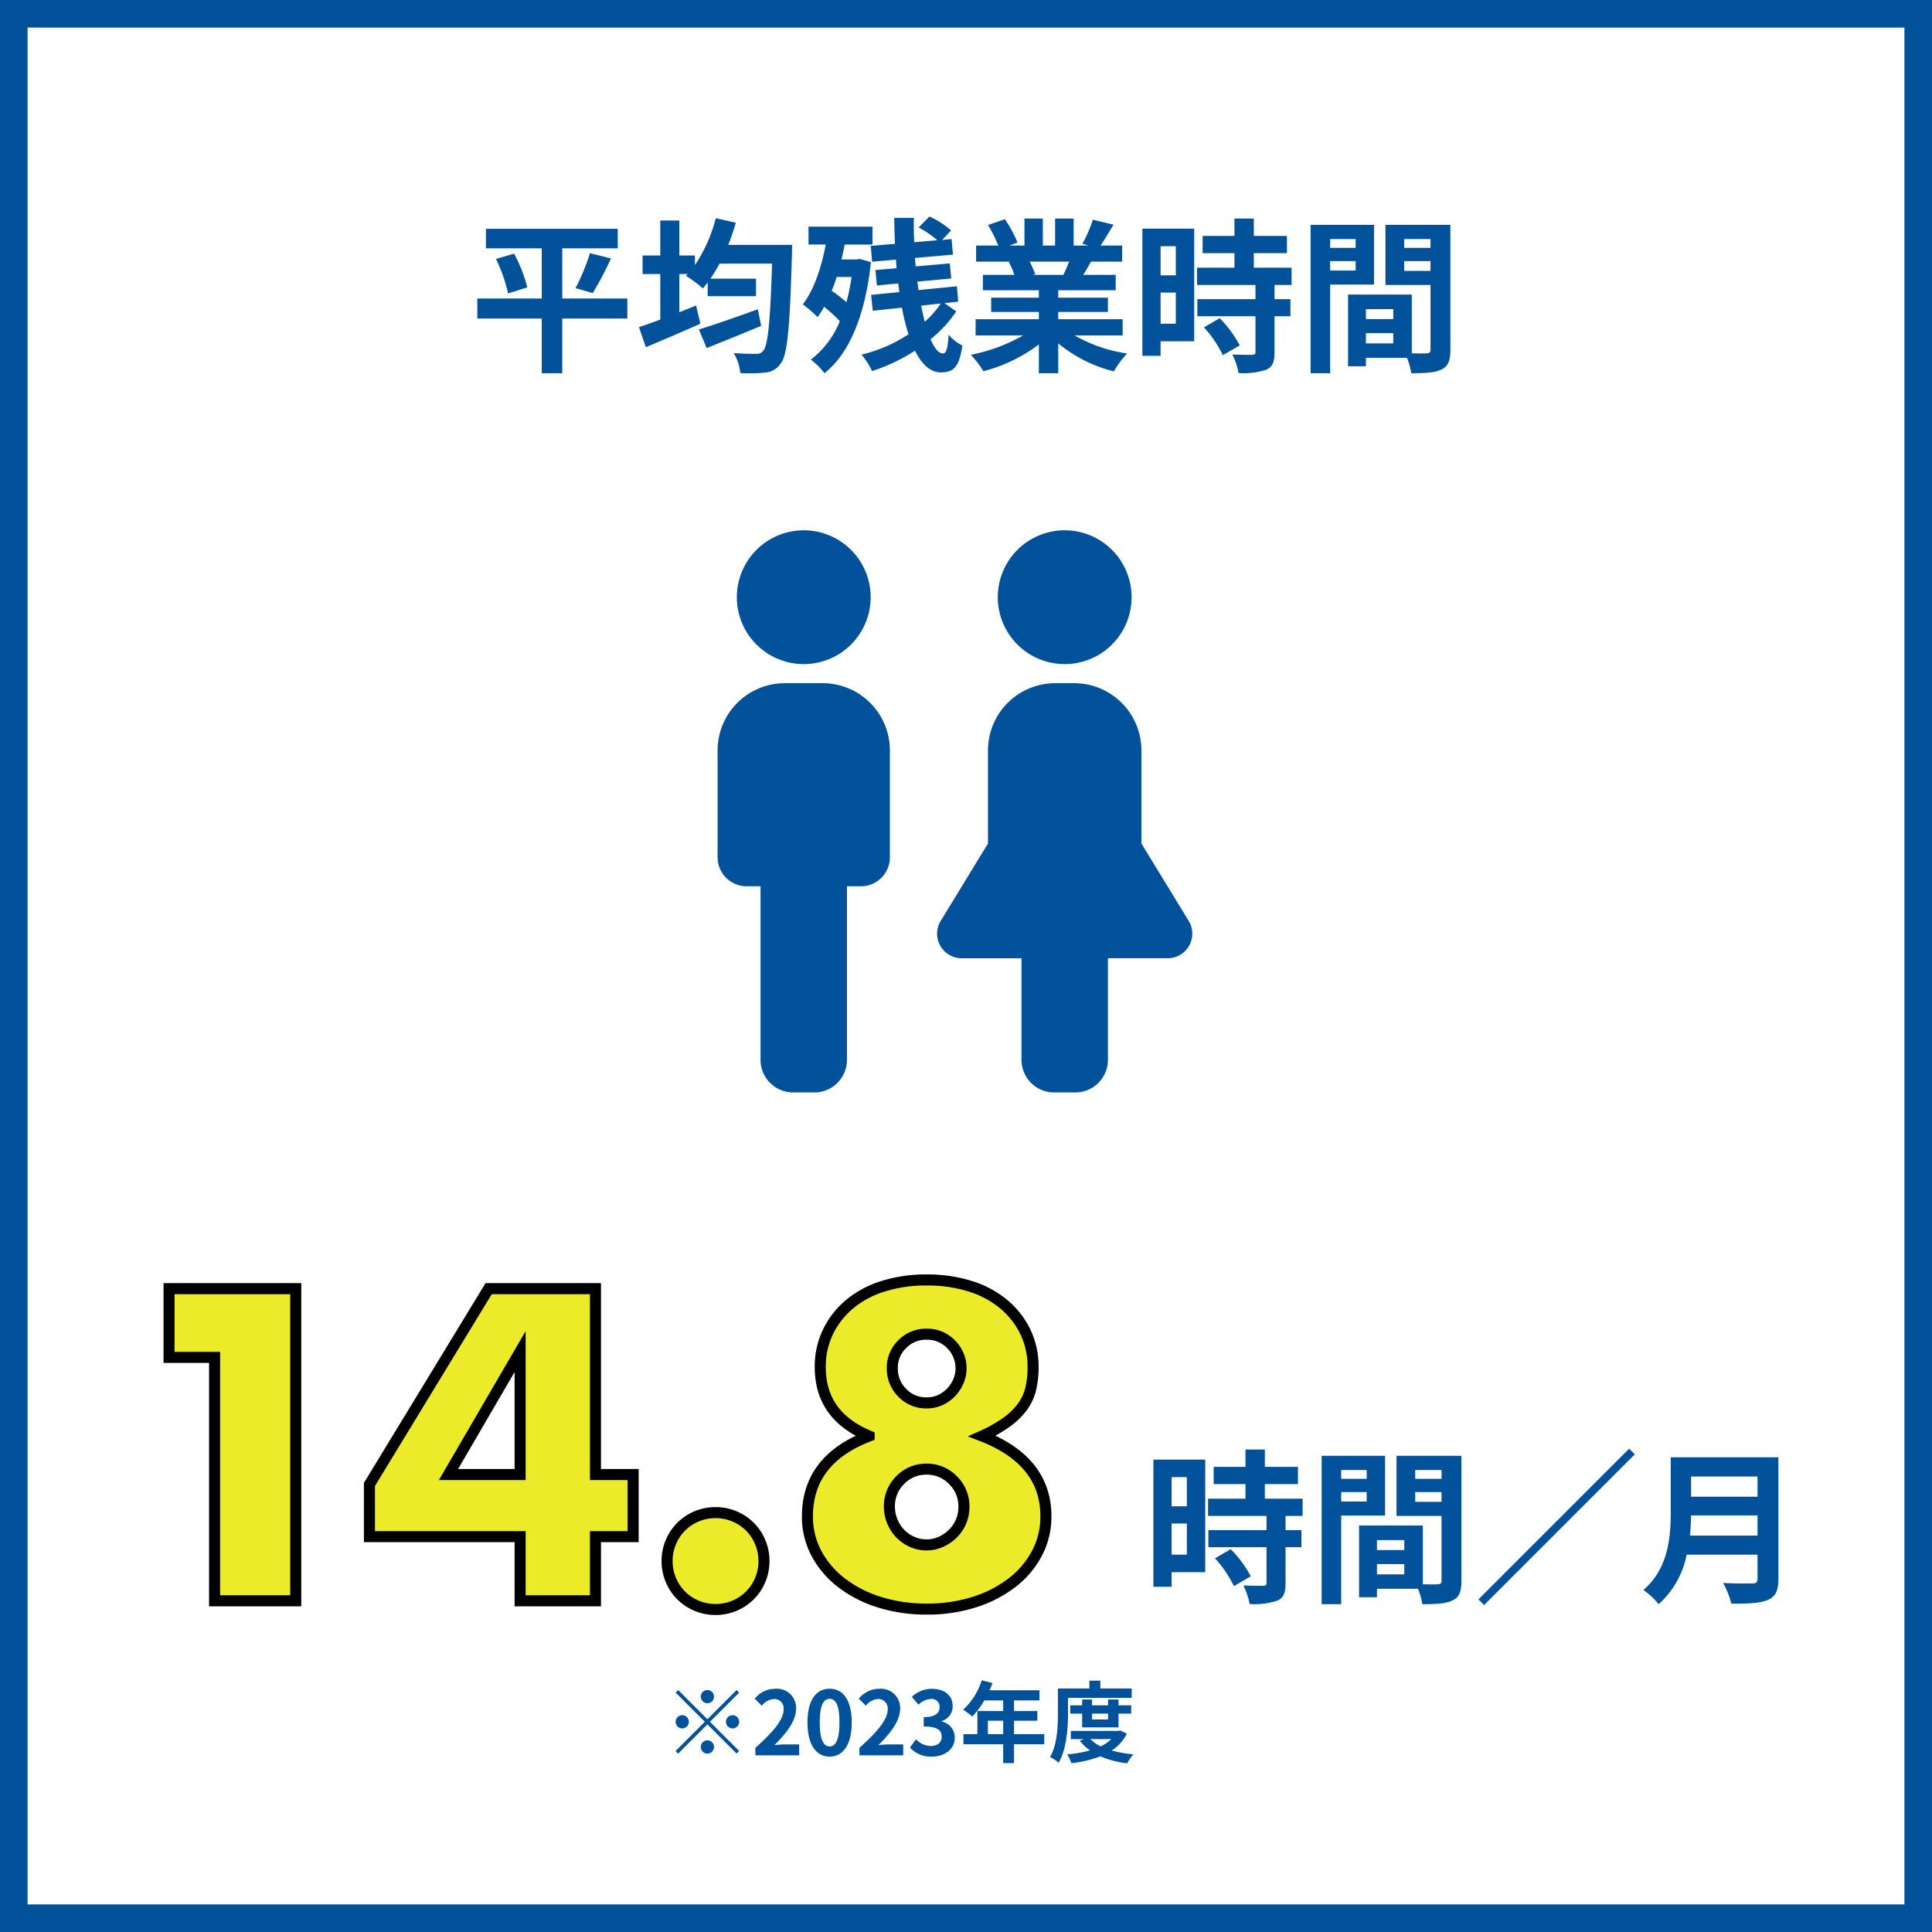 <svg xmlns="http://www.w3.org/2000/svg" xmlns:xlink="http://www.w3.org/1999/xlink" width="350" height="350" viewBox="0 0 350 350">
  <defs>
    <clipPath id="clip-path">
      <rect id="長方形_1293" data-name="長方形 1293" width="86" height="101.838" fill="#01529b"/>
    </clipPath>
  </defs>
  <g id="グループ_1127" data-name="グループ 1127" transform="translate(-12861 -1864)">
    <g id="長方形_1282" data-name="長方形 1282" transform="translate(12861 1864)" fill="#fff" stroke="#01529b" stroke-width="5">
      <rect width="350" height="350" stroke="none"/>
      <rect x="2.5" y="2.5" width="345" height="345" fill="none"/>
    </g>
    <path id="パス_1924" data-name="パス 1924" d="M-61.35-10.92H-73.14v-9.09h10.05v-3.54H-86.97v3.54h10.11v9.09H-88.53v3.63h11.67v9.9h3.72v-9.9h11.79Zm-23.79-7.17a30.085,30.085,0,0,1,2.19,6.24l3.48-1.08a27.365,27.365,0,0,0-2.4-6.12Zm17.52,6.18a58.7,58.7,0,0,0,3.3-6.27l-3.81-.96a35.548,35.548,0,0,1-2.61,6.33Zm29.91,2.94c-3.9,1.41-8.04,2.85-10.68,3.66l1.41,3.36c2.85-1.14,6.51-2.61,9.87-4.02Zm-5.37-11.67a35.226,35.226,0,0,0,1.38-4.02l-3.63-.81a27.026,27.026,0,0,1-3.78,8.49v-1.74h-2.82v-6.33h-3.45v6.33h-3.21v3.36h3.21v8.25c-1.44.54-2.79,1.02-3.87,1.38l1.26,3.63c2.85-1.2,6.51-2.76,9.87-4.26l-.78-3.3c-.99.42-2.01.81-3.03,1.23v-6.93h1.53l-.33.33a21.929,21.929,0,0,1,3.06,2.28c.3-.33.57-.69.87-1.08v2.49h8.76v-3.18h-8.25c.57-.84,1.11-1.74,1.65-2.73h9.51c-.33,10.53-.75,14.88-1.62,15.81a1.361,1.361,0,0,1-1.23.54c-.78,0-2.37,0-4.11-.15a8.648,8.648,0,0,1,1.2,3.63,26.863,26.863,0,0,0,4.53-.09A3.73,3.73,0,0,0-33.54.81c1.2-1.59,1.62-6.39,2.01-19.74,0-.48.03-1.71.03-1.71Zm22.35,5.82a38.216,38.216,0,0,1-.93,4.56,30.154,30.154,0,0,0-2.67-2.07c.33-.78.63-1.62.9-2.49Zm1.47-3.27-.57.09h-2.73c.21-.87.42-1.8.57-2.7h5.04v-3.24H-28.53v3.24h3.12c-.81,4.29-2.16,8.25-4.14,10.83a29.59,29.59,0,0,1,2.67,2.31,14.048,14.048,0,0,0,1.17-1.86,24.148,24.148,0,0,1,2.85,2.61A16.47,16.47,0,0,1-28.11.15a11.949,11.949,0,0,1,2.46,2.46c4.41-3.45,7.38-10.29,8.43-20.13Zm14.7,8.07a16.536,16.536,0,0,1-2.91,3.3c-.24-.9-.45-1.86-.66-2.91Zm.66-.06,2.49-.27-.24-2.79-6.96.69c-.06-.48-.12-1.02-.21-1.53l6.15-.57-.27-2.73-6.18.54c-.03-.51-.09-1.02-.12-1.53l6.87-.6-.24-2.82-1.71.15,1.62-1.71a15.036,15.036,0,0,0-3.93-2.52l-1.95,1.98a18.7,18.7,0,0,1,3.39,2.31l-4.2.36c-.06-1.47-.09-2.94-.06-4.41h-3.54c0,1.56.06,3.12.12,4.71l-4.38.36.24,2.88,4.32-.39c.03.54.06,1.05.12,1.56l-3.84.33.27,2.79,3.87-.36c.06.51.12,1.05.21,1.56l-5.13.51.3,2.88,5.28-.57a37.874,37.874,0,0,0,1.2,4.83A27.313,27.313,0,0,1-18.93-.75a13.51,13.51,0,0,1,1.92,2.97A32.877,32.877,0,0,0-9.24-1.47C-8.04.96-6.48,2.46-4.56,2.46c2.4,0,3.33-1.05,3.9-4.86A8.194,8.194,0,0,1-3.15-4.35C-3.3-1.8-3.6-.96-4.17-.96c-.78,0-1.56-.96-2.25-2.58A22.758,22.758,0,0,0-1.77-8.58Zm22.59-7.53c-.33.81-.69,1.68-1.05,2.4H12.03l.51-.09a14.776,14.776,0,0,0-1.02-2.31ZM28.38-4.23V-7.17H16.71V-8.49h9v-2.58h-9v-1.35H27.12v-2.79H21.24c.45-.72.93-1.53,1.41-2.4h5.64v-2.91h-3.9c.69-1.05,1.5-2.4,2.34-3.78l-3.75-.9a24.166,24.166,0,0,1-1.89,4.35l1.08.33H19.5v-4.89H16.14v4.89H13.92v-4.89H10.59v4.89H7.86l1.47-.54a22.7,22.7,0,0,0-2.28-4.23L3.99-24.24a26.891,26.891,0,0,1,1.86,3.72H1.83v2.91H8.1l-.36.06a13.481,13.481,0,0,1,1.02,2.34H3.06v2.79H13.2v1.35H4.56v2.58H13.2v1.32H1.74v2.94h8.61A31.518,31.518,0,0,1,.87-.72,16.64,16.64,0,0,1,3.15,2.25,28.458,28.458,0,0,0,13.2-2.61V2.61h3.51v-5.4A25.608,25.608,0,0,0,26.79,2.28a16.781,16.781,0,0,1,2.4-3.24,26.8,26.8,0,0,1-9.51-3.27ZM38.01-20.4v5.28H35.25V-20.4ZM35.25-6.36V-12h2.76v5.64Zm6.09-17.22H31.95V-.54h3.3V-3.18h6.09ZM43.11-5.7A21.105,21.105,0,0,1,46.53-.66l3.06-1.77a20.7,20.7,0,0,0-3.63-4.92Zm15.87-7.68V-16.5H52.14v-2.64h6v-3.12h-6v-3.15H48.63v3.15H42.87v3.12h5.76v2.64H41.85v3.12H52.44v2.58H41.91v3.09H52.44v6.45c0,.42-.15.54-.63.54-.45,0-2.13,0-3.57-.06a12.032,12.032,0,0,1,1.14,3.36,13.282,13.282,0,0,0,5.01-.6c1.17-.54,1.5-1.44,1.5-3.15V-7.71h2.88V-10.8H55.89v-2.58Zm11.61-8.31v1.59H65.97v-1.59Zm-4.62,5.7V-17.7h4.62v1.71Zm7.95,2.55V-24.27H62.43V2.61h3.54V-13.44Zm5.46-2.49V-17.7h4.77v1.77Zm4.77-5.76v1.59H79.38v-1.59ZM72.45-2.79V-4.65H77.4v1.86ZM77.4-9v1.8H72.45V-9ZM87.75-24.27H75.99v10.89h8.16V-1.65c0,.48-.18.66-.72.66-.39.03-1.5.03-2.67,0V-11.64H69.21V1.35h3.24V-.18h7.44a13.209,13.209,0,0,1,.78,2.79c2.58,0,4.32-.09,5.49-.69,1.2-.57,1.59-1.62,1.59-3.54Z" transform="translate(13036 1929)" fill="#01529b"/>
    <path id="パス_1925" data-name="パス 1925" d="M19.875-44.1h-8.25V-56.55h22.95V0h-14.7Zm55.35,21.225V-45.15L62.25-22.875Zm13.65,0H95.7v11.25H88.875V0H75.225V-11.625h-27.3v-9.45l21.6-35.475h19.35ZM101.85-7.2a8.748,8.748,0,0,1,.675-3.412,8.665,8.665,0,0,1,1.875-2.813,8.665,8.665,0,0,1,2.813-1.875,8.748,8.748,0,0,1,3.412-.675,8.748,8.748,0,0,1,3.412.675,8.665,8.665,0,0,1,2.813,1.875,8.665,8.665,0,0,1,1.875,2.813A8.748,8.748,0,0,1,119.4-7.2a8.748,8.748,0,0,1-.675,3.413A8.665,8.665,0,0,1,116.85-.975,8.665,8.665,0,0,1,114.037.9a8.748,8.748,0,0,1-3.412.675A8.748,8.748,0,0,1,107.213.9,8.665,8.665,0,0,1,104.4-.975a8.665,8.665,0,0,1-1.875-2.813A8.748,8.748,0,0,1,101.85-7.2Zm40.275-9.9a7.022,7.022,0,0,0,.525,2.7,7.014,7.014,0,0,0,1.425,2.213,6.869,6.869,0,0,0,2.137,1.5,6.358,6.358,0,0,0,2.663.563,6.184,6.184,0,0,0,2.587-.562,7.346,7.346,0,0,0,2.175-1.5,6.8,6.8,0,0,0,1.463-2.175,6.746,6.746,0,0,0,.525-2.663,6.584,6.584,0,0,0-1.988-4.837,6.5,6.5,0,0,0-4.762-1.987,6.461,6.461,0,0,0-4.8,1.987A6.56,6.56,0,0,0,142.125-17.1Zm.525-25.05a6.14,6.14,0,0,0,1.8,4.462,5.953,5.953,0,0,0,4.425,1.838,5.78,5.78,0,0,0,2.475-.525,6.435,6.435,0,0,0,1.95-1.387,6.707,6.707,0,0,0,1.313-1.987,5.791,5.791,0,0,0,.488-2.325,6.051,6.051,0,0,0-1.8-4.387,5.953,5.953,0,0,0-4.425-1.838,6.015,6.015,0,0,0-4.425,1.8A5.926,5.926,0,0,0,142.65-42.15Zm-4.2,12.3q-8.85-3.675-8.85-12.45a14.462,14.462,0,0,1,1.425-6.487,15.217,15.217,0,0,1,3.938-4.988A17.625,17.625,0,0,1,141.038-57a25.925,25.925,0,0,1,7.837-1.125A25.925,25.925,0,0,1,156.712-57a17.625,17.625,0,0,1,6.075,3.225,15.217,15.217,0,0,1,3.938,4.988A14.462,14.462,0,0,1,168.15-42.3a16.269,16.269,0,0,1-.45,4.012,9.147,9.147,0,0,1-1.537,3.225,13,13,0,0,1-2.85,2.737,25.873,25.873,0,0,1-4.387,2.475q11.55,4.5,11.55,14.55a14.156,14.156,0,0,1-1.613,6.675,16.319,16.319,0,0,1-4.5,5.325A22.032,22.032,0,0,1,157.538.225,28,28,0,0,1,148.875,1.5,28.251,28.251,0,0,1,140.363.263,21.916,21.916,0,0,1,133.5-3.225a16.562,16.562,0,0,1-4.575-5.325,14.049,14.049,0,0,1-1.65-6.75Q127.275-25.575,138.45-29.85Z" transform="translate(12880 2154)" fill="#ebeb2a" stroke="#000" stroke-width="2"/>
    <path id="パス_1926" data-name="パス 1926" d="M-51.99-20.4v5.28h-2.76V-20.4ZM-54.75-6.36V-12h2.76v5.64Zm6.09-17.22h-9.39V-.54h3.3V-3.18h6.09ZM-46.89-5.7A21.105,21.105,0,0,1-43.47-.66l3.06-1.77a20.7,20.7,0,0,0-3.63-4.92Zm15.87-7.68V-16.5h-6.84v-2.64h6v-3.12h-6v-3.15h-3.51v3.15h-5.76v3.12h5.76v2.64h-6.78v3.12h10.59v2.58H-48.09v3.09h10.53v6.45c0,.42-.15.54-.63.54-.45,0-2.13,0-3.57-.06a12.032,12.032,0,0,1,1.14,3.36,13.282,13.282,0,0,0,5.01-.6c1.17-.54,1.5-1.44,1.5-3.15V-7.71h2.88V-10.8h-2.88v-2.58Zm11.61-8.31v1.59h-4.62v-1.59Zm-4.62,5.7V-17.7h4.62v1.71Zm7.95,2.55V-24.27H-27.57V2.61h3.54V-13.44Zm5.46-2.49V-17.7h4.77v1.77Zm4.77-5.76v1.59h-4.77v-1.59Zm-11.7,18.9V-4.65h4.95v1.86ZM-12.6-9v1.8h-4.95V-9ZM-2.25-24.27H-14.01v10.89h8.16V-1.65c0,.48-.18.66-.72.66-.39.03-1.5.03-2.67,0V-11.64H-20.79V1.35h3.24V-.18h7.44a13.209,13.209,0,0,1,.78,2.79c2.58,0,4.32-.09,5.49-.69C-2.64,1.35-2.25.3-2.25-1.62ZM.84,1.74,1.86,2.76l27.3-27.3-1.02-1.02ZM39.15-9.81c.12-1.26.18-2.52.21-3.66H51.39v3.66ZM51.39-20.52v3.66H39.36v-3.66ZM55.17-24H35.67v9.87c0,4.56-.42,10.29-4.95,14.16a14.09,14.09,0,0,1,2.76,2.58,16.138,16.138,0,0,0,5.07-8.97H51.39v4.35c0,.63-.24.87-.96.87-.66,0-3.18.03-5.28-.09a15.315,15.315,0,0,1,1.5,3.75c3.09,0,5.19-.06,6.63-.69,1.38-.6,1.89-1.62,1.89-3.78Z" transform="translate(13128 2152)" fill="#01529b"/>
    <g id="グループ_1077" data-name="グループ 1077" transform="translate(12991 1960.069)" clip-path="url(#clip-path)">
      <path id="パス_1727" data-name="パス 1727" d="M23.034,24.238A12.119,12.119,0,1,0,10.917,12.119,12.118,12.118,0,0,0,23.034,24.238" transform="translate(-7.429)" fill="#01529b"/>
      <path id="パス_1728" data-name="パス 1728" d="M19.066,86.67H12.147A12.183,12.183,0,0,0,0,98.816v19.409a5.25,5.25,0,0,0,5.234,5.235H7.777v31.463a5.91,5.91,0,0,0,5.892,5.89h3.875a5.91,5.91,0,0,0,5.892-5.89V123.459h2.542a5.25,5.25,0,0,0,5.234-5.235V98.816A12.183,12.183,0,0,0,19.066,86.67" transform="translate(0 -58.975)" fill="#01529b"/>
      <path id="パス_1729" data-name="パス 1729" d="M170.968,24.238A12.119,12.119,0,1,0,158.85,12.119a12.117,12.117,0,0,0,12.118,12.119" transform="translate(-108.09)" fill="#01529b"/>
      <path id="パス_1730" data-name="パス 1730" d="M161.437,115.717v-16.9A12.184,12.184,0,0,0,149.29,86.67h-3.5a12.184,12.184,0,0,0-12.147,12.146v16.9l-8.563,14.015a4.451,4.451,0,0,0,3.8,6.772h10.833v18.418a5.911,5.911,0,0,0,5.893,5.891h3.875a5.911,5.911,0,0,0,5.893-5.891V136.5H166.2a4.452,4.452,0,0,0,3.8-6.772Z" transform="translate(-84.661 -58.975)" fill="#01529b"/>
    </g>
    <path id="パス_1927" data-name="パス 1927" d="M-33.648-10.64a1.209,1.209,0,0,0-1.2-1.2,1.209,1.209,0,0,0-1.2,1.2,1.209,1.209,0,0,0,1.2,1.2A1.209,1.209,0,0,0-33.648-10.64Zm-6.48-1.184-.464.464,5.28,5.28-5.3,5.3.464.464,5.3-5.3,5.28,5.28L-29.1-.8l-5.28-5.28,5.28-5.28-.464-.464-5.28,5.28Zm.72,4.544a1.209,1.209,0,0,0-1.2,1.2,1.209,1.209,0,0,0,1.2,1.2,1.209,1.209,0,0,0,1.2-1.2A1.209,1.209,0,0,0-39.408-7.28Zm9.12,2.4a1.209,1.209,0,0,0,1.2-1.2,1.209,1.209,0,0,0-1.2-1.2,1.209,1.209,0,0,0-1.2,1.2A1.209,1.209,0,0,0-30.288-4.88Zm-5.76,3.36a1.209,1.209,0,0,0,1.2,1.2,1.209,1.209,0,0,0,1.2-1.2,1.209,1.209,0,0,0-1.2-1.2A1.209,1.209,0,0,0-36.048-1.52ZM-26.16,0h7.936V-1.984H-20.8c-.544,0-1.328.064-1.92.128,2.16-2.112,3.936-4.416,3.936-6.56a3.473,3.473,0,0,0-3.728-3.648,4.8,4.8,0,0,0-3.76,1.792l1.28,1.28a3.067,3.067,0,0,1,2.176-1.216,1.7,1.7,0,0,1,1.776,1.92c0,1.824-1.9,4.048-5.12,6.928ZM-12.7.224c2.4,0,4-2.112,4-6.192s-1.6-6.1-4-6.1c-2.416,0-4.016,2-4.016,6.1C-16.72-1.888-15.12.224-12.7.224Zm0-1.84c-1.024,0-1.792-1.024-1.792-4.352,0-3.312.768-4.272,1.792-4.272,1.008,0,1.776.96,1.776,4.272C-10.928-2.64-11.7-1.616-12.7-1.616ZM-7.312,0H.624V-1.984H-1.952c-.544,0-1.328.064-1.92.128C-1.712-3.968.064-6.272.064-8.416a3.473,3.473,0,0,0-3.728-3.648,4.8,4.8,0,0,0-3.76,1.792l1.28,1.28a3.067,3.067,0,0,1,2.176-1.216,1.7,1.7,0,0,1,1.776,1.92c0,1.824-1.9,4.048-5.12,6.928ZM5.808.224c2.256,0,4.16-1.264,4.16-3.44A2.959,2.959,0,0,0,7.6-6.128v-.08a2.805,2.805,0,0,0,1.984-2.7c0-2.032-1.552-3.152-3.84-3.152a5.253,5.253,0,0,0-3.552,1.456l1.2,1.44a3.379,3.379,0,0,1,2.24-1.056A1.415,1.415,0,0,1,7.216-8.736c0,1.056-.7,1.808-2.88,1.808v1.7c2.576,0,3.264.72,3.264,1.888C7.6-2.288,6.784-1.7,5.584-1.7a3.761,3.761,0,0,1-2.64-1.216L1.84-1.424A5.033,5.033,0,0,0,5.808.224ZM15.968-3.84V-6.272h2.768V-3.84Zm10.208,0H20.7V-6.272h4.224v-1.76H20.7v-1.92H25.3v-1.84h-9.04a10.215,10.215,0,0,0,.528-1.312l-1.936-.5a12.339,12.339,0,0,1-3.36,5.328A14.725,14.725,0,0,1,13.136-7.04a14.379,14.379,0,0,0,2.176-2.912h3.424v1.92H14.064V-3.84H11.536v1.824h7.2V1.408H20.7V-2.016h5.472Zm4.3-6.576H42.016v-1.7h-5.68v-1.424H34.352v1.424h-5.7v4.48c0,2.336-.1,5.664-1.424,7.936a6.928,6.928,0,0,1,1.552,1.04c1.456-2.464,1.7-6.384,1.7-8.976Zm7.264,2.848v1.056H34.832V-7.568Zm1.888,2.5v-2.5h2.3v-1.5h-2.3v-1.056H37.744v1.056H34.832v-1.056H33.04v1.056H30.88v1.5h2.16v2.5Zm-1.3,2.128a7.268,7.268,0,0,1-1.92,1.312,6.4,6.4,0,0,1-1.872-1.312Zm1.616-1.568-.336.08H30.992v1.488h2.384l-.752.272A8.08,8.08,0,0,0,34.464-.9a21.708,21.708,0,0,1-4.144.72,6.416,6.416,0,0,1,.768,1.6A21.685,21.685,0,0,0,36.352.176,16.9,16.9,0,0,0,41.216,1.44a7.579,7.579,0,0,1,1.12-1.632A21.148,21.148,0,0,1,38.4-.88a7.846,7.846,0,0,0,2.736-3.04Z" transform="translate(13024 2182)" fill="#01529b"/>
  </g>
</svg>
